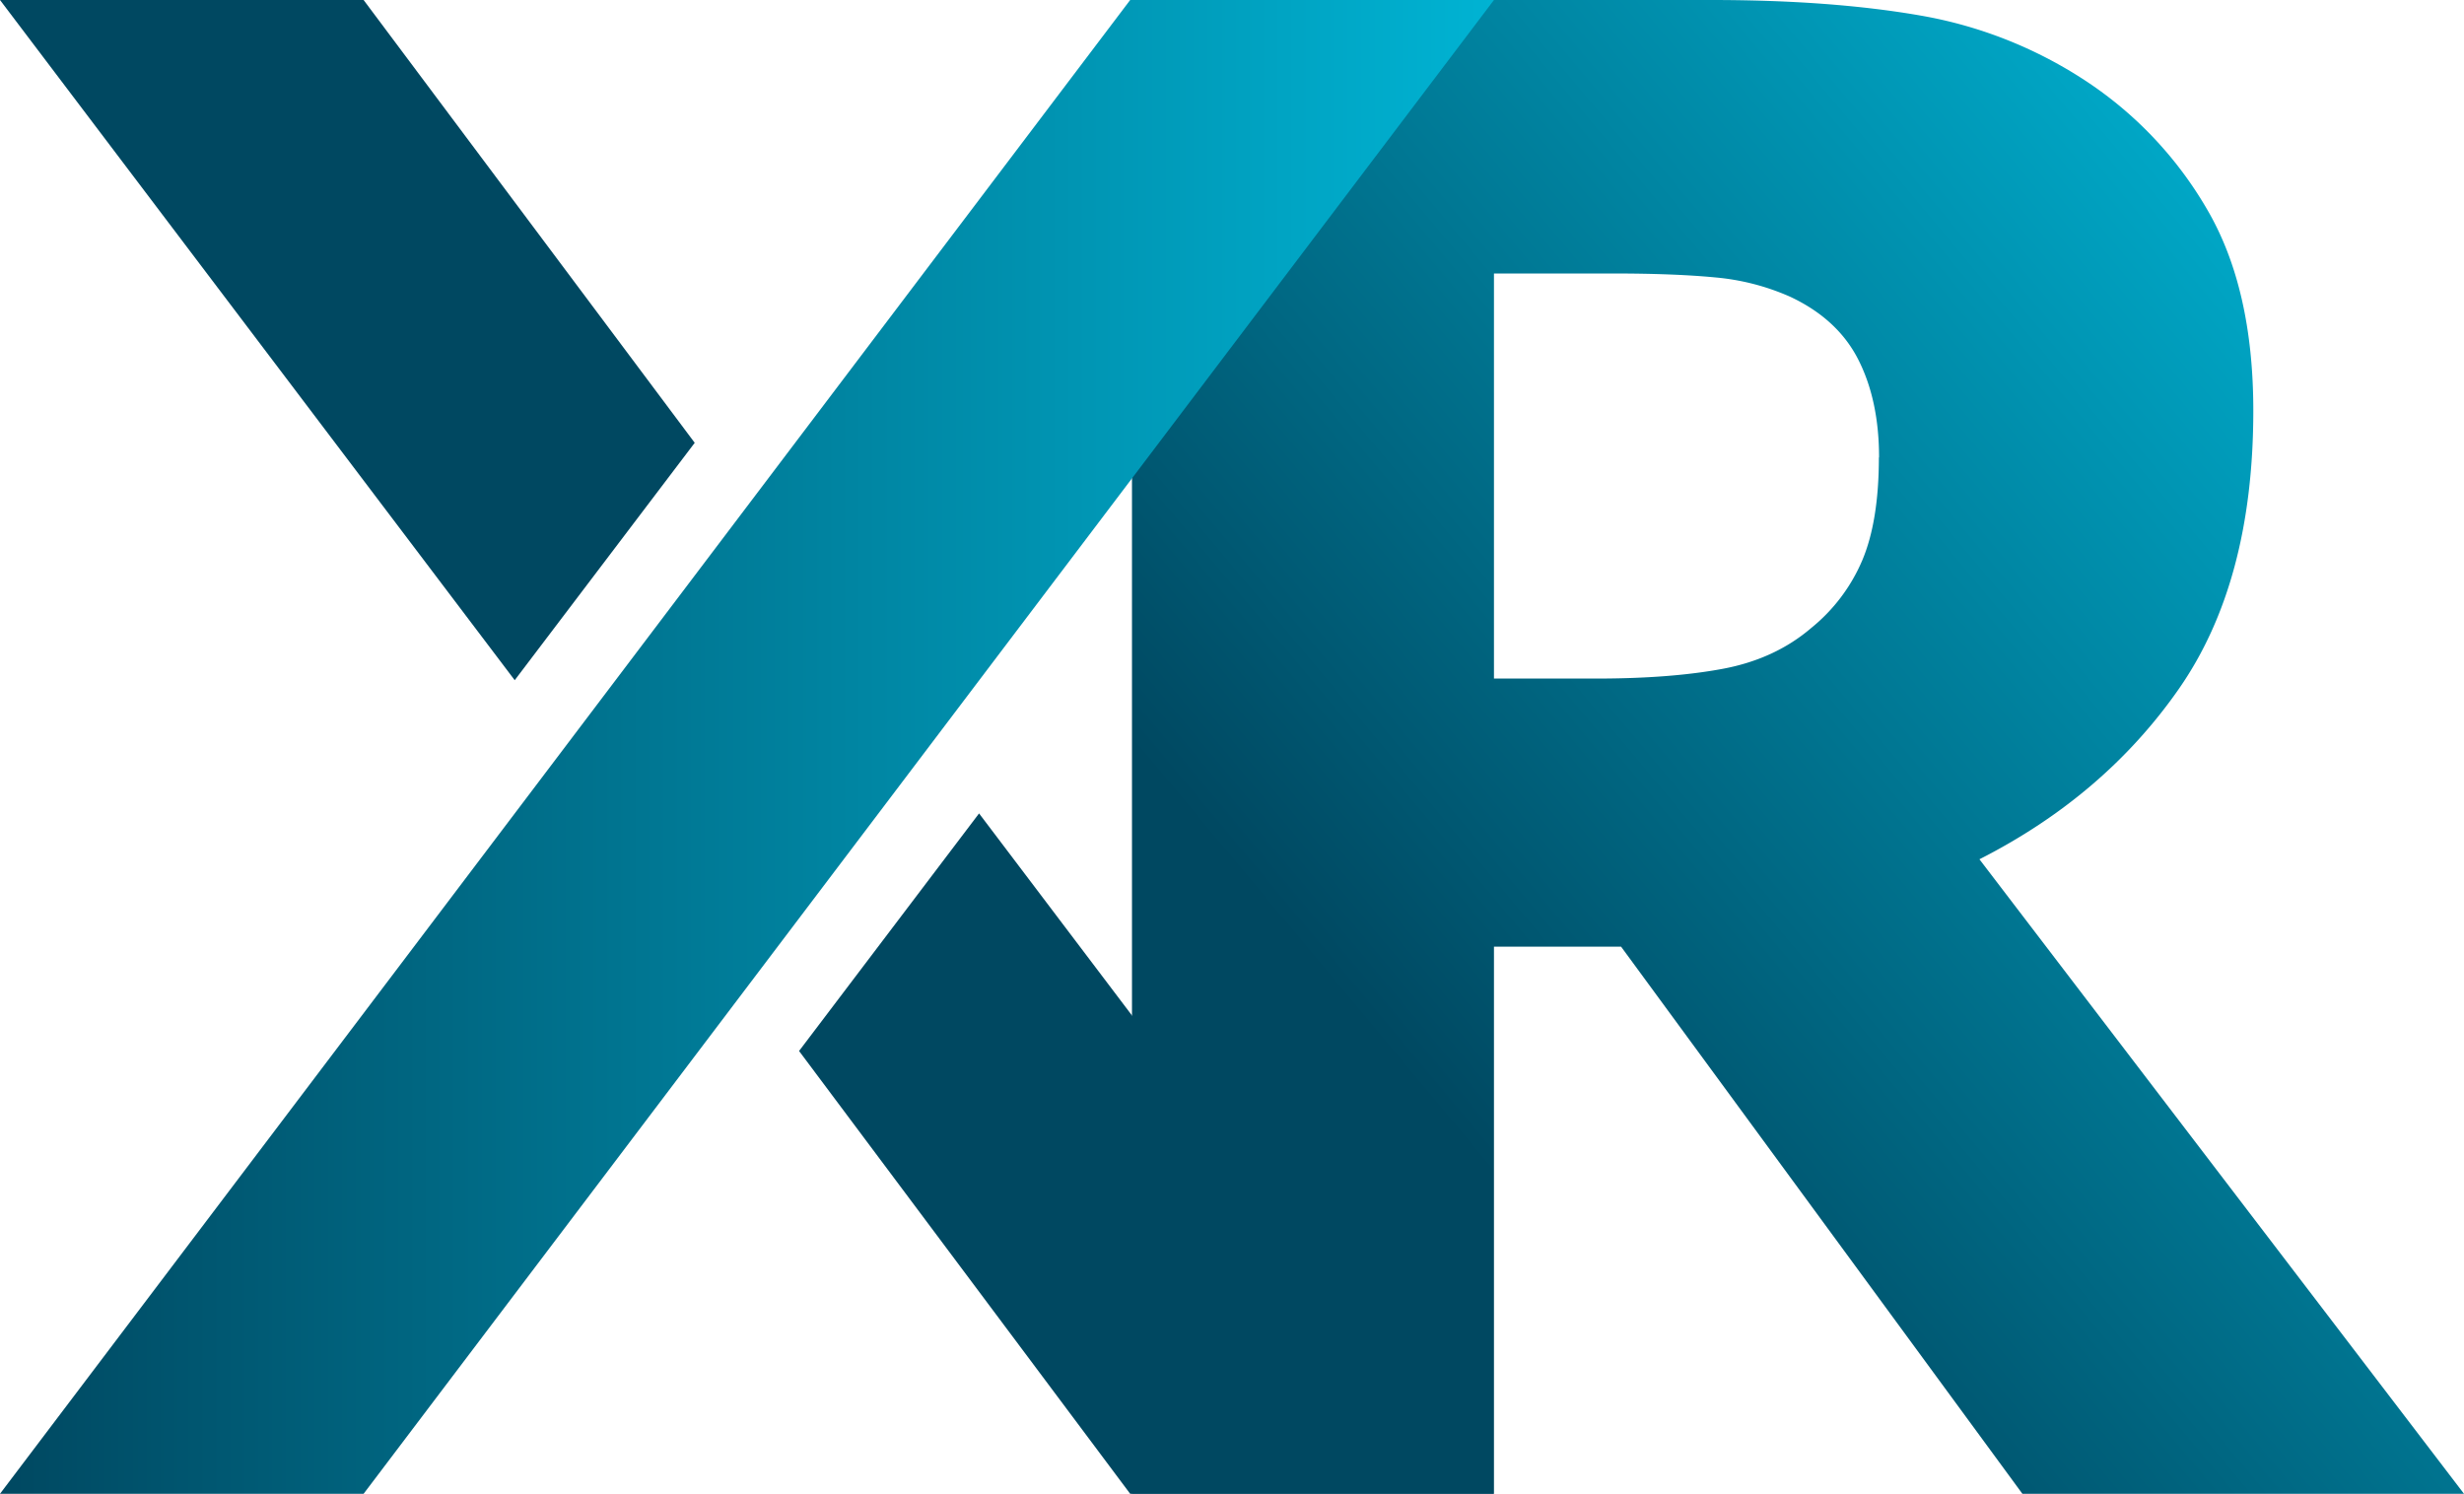 <?xml version="1.0" encoding="UTF-8"?>
<svg data-bbox="0 0 1364.8 827.5" viewBox="0 0 1364.8 827.5" xmlns:xlink="http://www.w3.org/1999/xlink" xmlns="http://www.w3.org/2000/svg" data-type="ugc">
    <g>
        <defs>
            <linearGradient gradientUnits="userSpaceOnUse" y2="122.2" y1="595.2" x2="1344.9" x1="778.7" id="fad4760f-aaf3-4769-b24e-494a2b67c0f2">
                <stop stop-color="#004861" offset="0"/>
                <stop stop-color="#00b3d3" offset="1"/>
            </linearGradient>
            <linearGradient xlink:href="#fad4760f-aaf3-4769-b24e-494a2b67c0f2" y2="413.7" y1="413.7" x2="827.5" x1="0" id="d0d84bfb-2285-436d-9edf-ab1f4160ca3a"/>
        </defs>
        <g>
            <path d="M1364.8 827.5h-244.6L897.9 524.4h-70.4v303H627V0h321q66.4 0 115.7 8.6a241.3 241.3 0 0 1 91.1 35.9 213.2 213.2 0 0 1 68 72q25.3 43.6 25.3 111 0 95-41.3 154.2T1096.4 476zm-324-574.1q0-31.4-11.4-54t-37.8-35a130.4 130.4 0 0 0-41.3-10.7q-22.8-2.2-56.7-2.2h-66.1v224.4H884q41.3 0 70.2-5.4t49-22.6a97 97 0 0 0 28.3-37.5q9.2-21.8 9.2-57z" fill="url(#fad4760f-aaf3-4769-b24e-494a2b67c0f2)"/>
            <path d="m442.6 582.2 99.7-131.6 285.2 376.9H626z" fill="#004861" fill-rule="evenodd"/>
            <path d="m384.8 245.3-99.7 131.5L0 0h201.4z" fill="#004861" fill-rule="evenodd"/>
            <path d="M827.5 0H626L0 827.5h201.4z" fill-rule="evenodd" fill="url(#d0d84bfb-2285-436d-9edf-ab1f4160ca3a)"/>
        </g>
    </g>
</svg>
